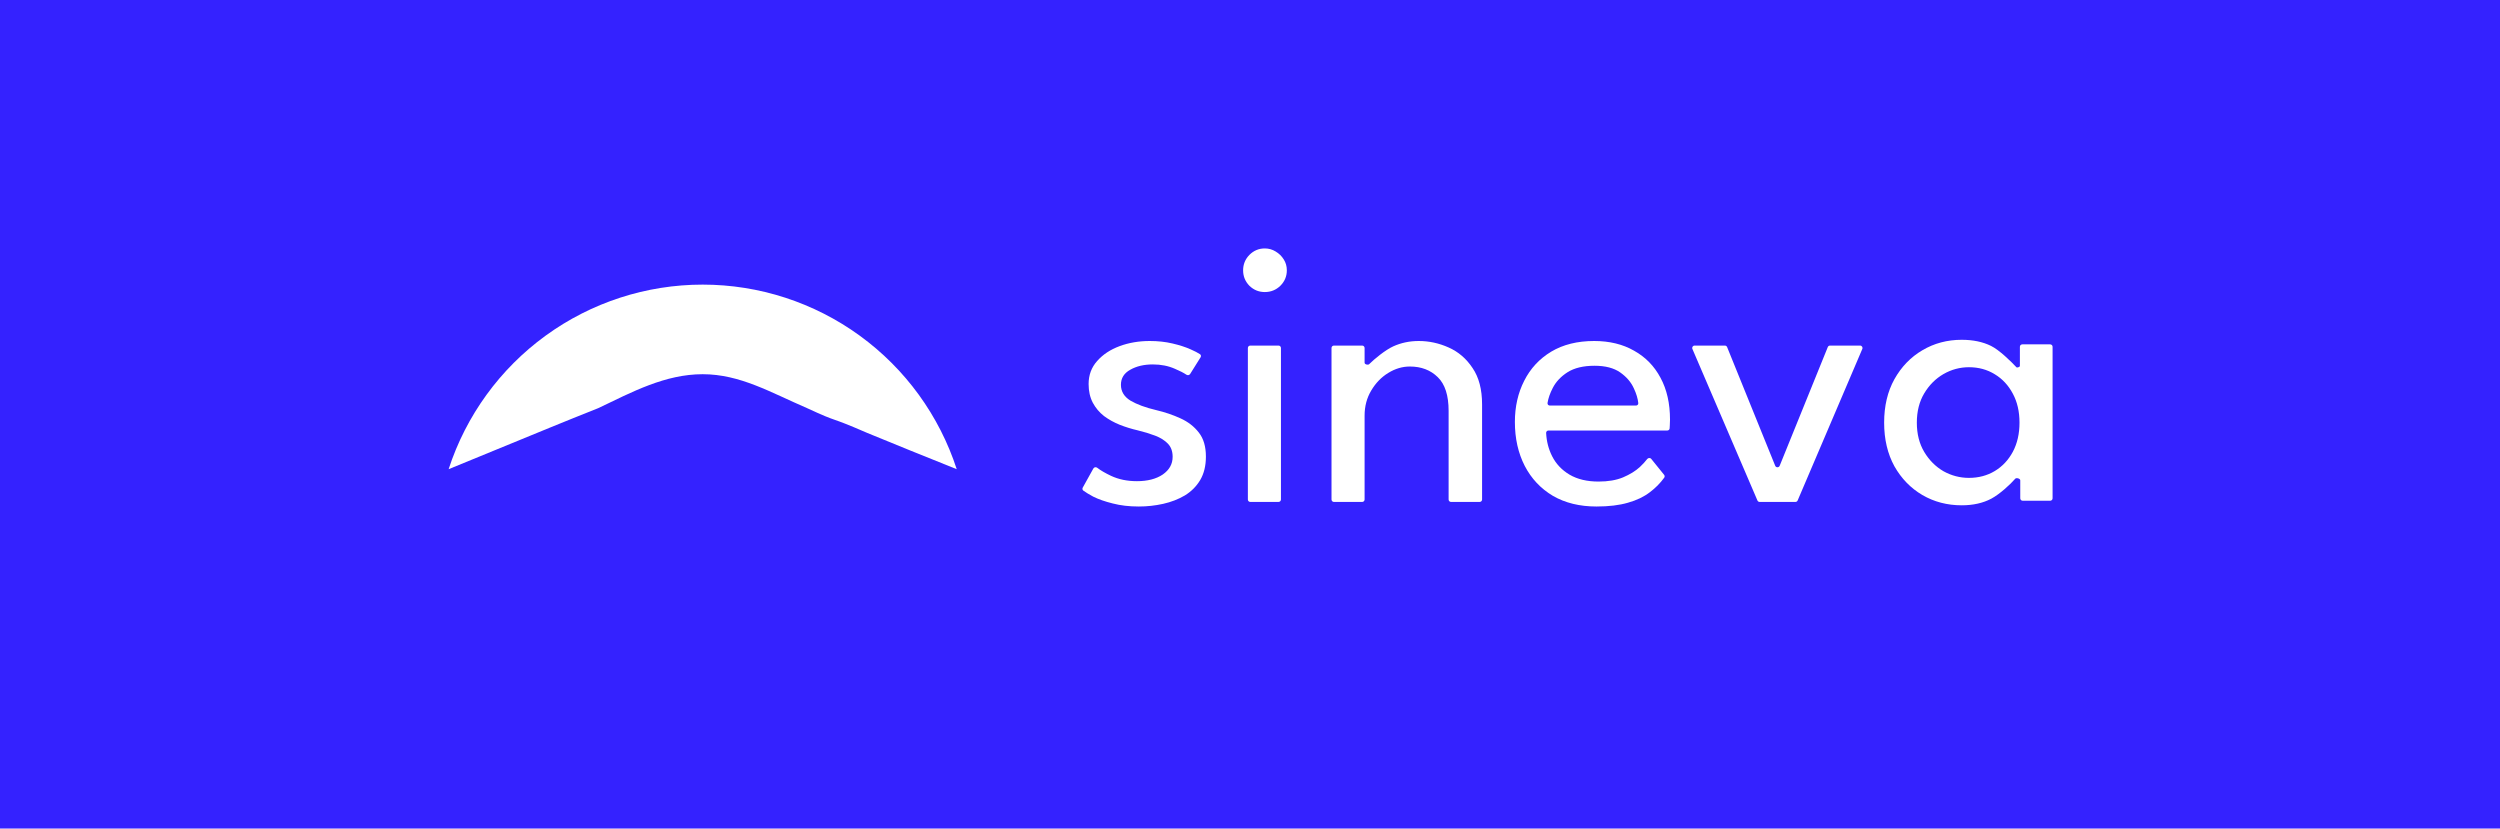 <?xml version="1.0" encoding="UTF-8"?> <svg xmlns="http://www.w3.org/2000/svg" width="2073" height="687" viewBox="0 0 2073 687" fill="none"> <rect width="2073" height="687" fill="#3422FF"></rect> <path d="M953.435 282.756C960.161 282.756 966.414 283.44 972.194 284.809C978.08 286.178 983.124 287.81 987.328 289.705C990.658 291.169 993.234 292.508 995.058 293.721C995.894 294.277 996.073 295.395 995.54 296.246L986.858 310.112C986.199 311.165 984.738 311.375 983.71 310.676C981.502 309.174 978.347 307.553 974.244 305.814C968.779 303.392 962.683 302.182 955.957 302.182C948.601 302.182 942.348 303.656 937.198 306.604C932.049 309.446 929.474 313.605 929.474 319.08C929.474 324.555 932.101 328.925 937.356 332.189C942.716 335.348 949.862 337.98 958.795 340.086C965.941 341.77 972.615 344.034 978.815 346.877C985.121 349.72 990.218 353.668 994.106 358.722C997.995 363.67 999.939 370.304 999.939 378.621C999.939 386.202 998.363 392.677 995.21 398.047C992.057 403.312 987.801 407.576 982.441 410.84C977.081 413.999 971.091 416.315 964.47 417.789C957.849 419.263 951.123 420 944.292 420C936.305 420 929.106 419.158 922.695 417.473C916.285 415.894 910.872 413.999 906.458 411.787C902.986 409.921 900.264 408.259 898.293 406.802C897.524 406.234 897.335 405.183 897.799 404.347L906.614 388.476C907.252 387.328 908.811 387.09 909.848 387.897C912.58 390.024 916.39 392.249 921.277 394.573C927.582 397.521 934.729 398.995 942.716 398.995C951.544 398.995 958.69 397.152 964.155 393.467C969.62 389.677 972.352 384.781 972.352 378.779C972.352 374.252 971.038 370.619 968.411 367.882C965.784 365.144 962.263 362.933 957.849 361.249C953.435 359.564 948.601 358.09 943.346 356.827C938.302 355.668 933.362 354.142 928.528 352.246C923.799 350.351 919.437 347.93 915.444 344.982C911.555 341.928 908.455 338.243 906.143 333.926C903.831 329.504 902.675 324.345 902.675 318.449C902.675 310.973 905.04 304.603 909.769 299.339C914.498 293.969 920.699 289.863 928.37 287.02C936.042 284.177 944.397 282.756 953.435 282.756Z" fill="white"></path> <path d="M1036.73 416.21C1035.62 416.21 1034.73 415.314 1034.73 414.21V288.546C1034.73 287.442 1035.62 286.546 1036.73 286.546H1060.16C1061.26 286.546 1062.16 287.442 1062.16 288.546V414.21C1062.16 415.314 1061.26 416.21 1060.16 416.21H1036.73ZM1048.76 242.167C1043.82 242.167 1039.56 240.43 1035.99 236.955C1032.52 233.375 1030.79 229.111 1030.79 224.162C1030.79 219.214 1032.52 214.95 1035.99 211.37C1039.56 207.79 1043.82 206 1048.76 206C1052.02 206 1055.01 206.842 1057.74 208.527C1060.58 210.212 1062.84 212.423 1064.52 215.16C1066.2 217.792 1067.04 220.793 1067.04 224.162C1067.04 229.111 1065.26 233.375 1061.68 236.955C1058.11 240.43 1053.8 242.167 1048.76 242.167Z" fill="white"></path> <path d="M1176.44 282.756C1184.96 282.756 1193.21 284.546 1201.19 288.125C1209.29 291.705 1215.91 297.391 1221.06 305.182C1226.31 312.868 1228.94 322.923 1228.94 335.348V414.21C1228.94 415.314 1228.04 416.21 1226.94 416.21H1203.19C1202.09 416.21 1201.19 415.314 1201.19 414.21V340.717C1201.19 327.872 1198.2 318.554 1192.21 312.763C1186.22 306.867 1178.49 303.919 1169.04 303.919C1162.83 303.919 1156.84 305.709 1151.06 309.289C1145.39 312.763 1140.71 317.606 1137.03 323.818C1133.36 329.925 1131.52 336.874 1131.52 344.666V414.21C1131.52 415.314 1130.62 416.21 1129.52 416.21H1106.09C1104.98 416.21 1104.09 415.314 1104.09 414.21V288.546C1104.09 287.442 1104.98 286.546 1106.09 286.546H1129.52C1130.62 286.546 1131.52 287.442 1131.52 288.546V300.806C1131.52 302.145 1134.35 302.919 1135.3 301.971V301.971C1139.5 297.76 1148.8 290.126 1155.32 287.178C1161.84 284.23 1168.88 282.756 1176.44 282.756Z" fill="white"></path> <path d="M1284.02 356.984C1282.9 356.984 1282 357.897 1282.05 359.011C1282.4 366.012 1284.06 372.444 1287.03 378.306C1290.29 384.728 1295.13 389.835 1301.54 393.625C1308.05 397.415 1316.04 399.311 1325.5 399.311C1333.49 399.311 1340.26 398.153 1345.83 395.836C1351.51 393.415 1356.13 390.572 1359.71 387.308C1362.25 384.909 1364.29 382.697 1365.82 380.672C1366.66 379.563 1368.36 379.452 1369.23 380.533L1379.89 393.729C1380.45 394.417 1380.49 395.391 1379.97 396.106C1376.67 400.656 1372.7 404.672 1368.06 408.155C1363.12 411.945 1357.08 414.841 1349.93 416.841C1342.79 418.947 1334.06 420 1323.76 420C1309.89 420 1297.86 417.052 1287.66 411.156C1277.58 405.154 1269.8 396.889 1264.33 386.36C1258.87 375.726 1256.14 363.565 1256.14 349.877C1256.14 337.243 1258.71 325.872 1263.86 315.764C1269.01 305.551 1276.47 297.496 1286.25 291.6C1296.12 285.704 1308 282.756 1321.87 282.756C1334.59 282.756 1345.62 285.441 1354.98 290.81C1364.44 296.075 1371.74 303.55 1376.89 313.237C1382.14 322.923 1384.77 334.505 1384.77 347.982C1384.77 348.825 1384.72 350.351 1384.61 352.562C1384.56 353.605 1384.51 354.493 1384.46 355.226C1384.39 356.232 1383.54 356.984 1382.53 356.984H1284.02ZM1356.55 336.295C1357.68 336.295 1358.59 335.368 1358.47 334.251C1358.08 330.495 1356.86 326.438 1354.82 322.081C1352.51 316.922 1348.72 312.5 1343.47 308.815C1338.21 305.13 1331.12 303.287 1322.19 303.287C1312.94 303.287 1305.48 305.077 1299.8 308.657C1294.23 312.237 1290.13 316.606 1287.51 321.765C1285.29 326.035 1283.86 330.154 1283.21 334.123C1283.02 335.284 1283.95 336.295 1285.13 336.295H1356.55Z" fill="white"></path> <path d="M1403.33 289.335C1402.76 288.015 1403.73 286.546 1405.17 286.546H1430.26C1431.08 286.546 1431.81 287.04 1432.12 287.795L1472 386.209C1472.68 387.874 1475.04 387.874 1475.71 386.209L1515.6 287.795C1515.9 287.04 1516.64 286.546 1517.45 286.546H1542.4C1543.83 286.546 1544.8 288.012 1544.24 289.331L1490.61 414.995C1490.3 415.731 1489.57 416.21 1488.77 416.21H1459.1C1458.3 416.21 1457.57 415.733 1457.26 414.998L1403.33 289.335Z" fill="white"></path> <path d="M1677.2 415.21C1676.1 415.21 1675.2 414.314 1675.2 413.21V398.29C1675.2 396.805 1671.98 395.887 1671 397V397C1667.01 401.633 1658.28 409.682 1651.24 413.472C1644.3 417.157 1636.11 419 1626.65 419C1614.67 419 1603.79 416.157 1594.02 410.472C1584.35 404.786 1576.62 396.837 1570.84 386.624C1565.17 376.305 1562.33 364.25 1562.33 350.457C1562.33 336.664 1565.17 324.661 1570.84 314.448C1576.62 304.13 1584.35 296.128 1594.02 290.442C1603.79 284.651 1614.67 281.756 1626.65 281.756C1636 281.756 1644.09 283.44 1650.92 286.81C1657.86 290.179 1667.9 300.076 1672 304.498V304.498C1672.61 305.135 1674.89 304.315 1674.89 303.437V287.546C1674.89 286.442 1675.78 285.546 1676.89 285.546H1700C1701.1 285.546 1702 286.442 1702 287.546V413.21C1702 414.314 1701.1 415.21 1700 415.21H1677.2ZM1589.44 350.457C1589.44 359.828 1591.49 367.935 1595.59 374.779C1599.69 381.622 1605 386.939 1611.51 390.73C1618.14 394.415 1625.18 396.258 1632.64 396.258C1640.63 396.258 1647.77 394.362 1654.08 390.572C1660.38 386.782 1665.37 381.464 1669.05 374.621C1672.73 367.672 1674.57 359.617 1674.57 350.457C1674.57 341.297 1672.73 333.295 1669.05 326.451C1665.37 319.502 1660.38 314.132 1654.08 310.342C1647.77 306.446 1640.63 304.498 1632.64 304.498C1625.18 304.498 1618.14 306.393 1611.51 310.184C1605 313.974 1599.69 319.291 1595.59 326.135C1591.49 332.979 1589.44 341.086 1589.44 350.457Z" fill="white"></path> <path d="M793.318 389.053C778.863 344.566 750.696 305.797 712.853 278.303C675.011 250.808 629.435 236 582.659 236C535.883 236 490.307 250.808 452.465 278.303C414.622 305.797 386.455 344.566 372 389.053L439.162 361.5C439.162 361.5 468.159 349.5 496.135 338.41C524.159 325 551.573 310.297 582.659 310.297C613.745 310.297 639.159 325.5 669.183 338.41C697.671 351.609 684.659 344 719.159 359L754.659 373.5L793.318 389.053Z" fill="white"></path> </svg> 